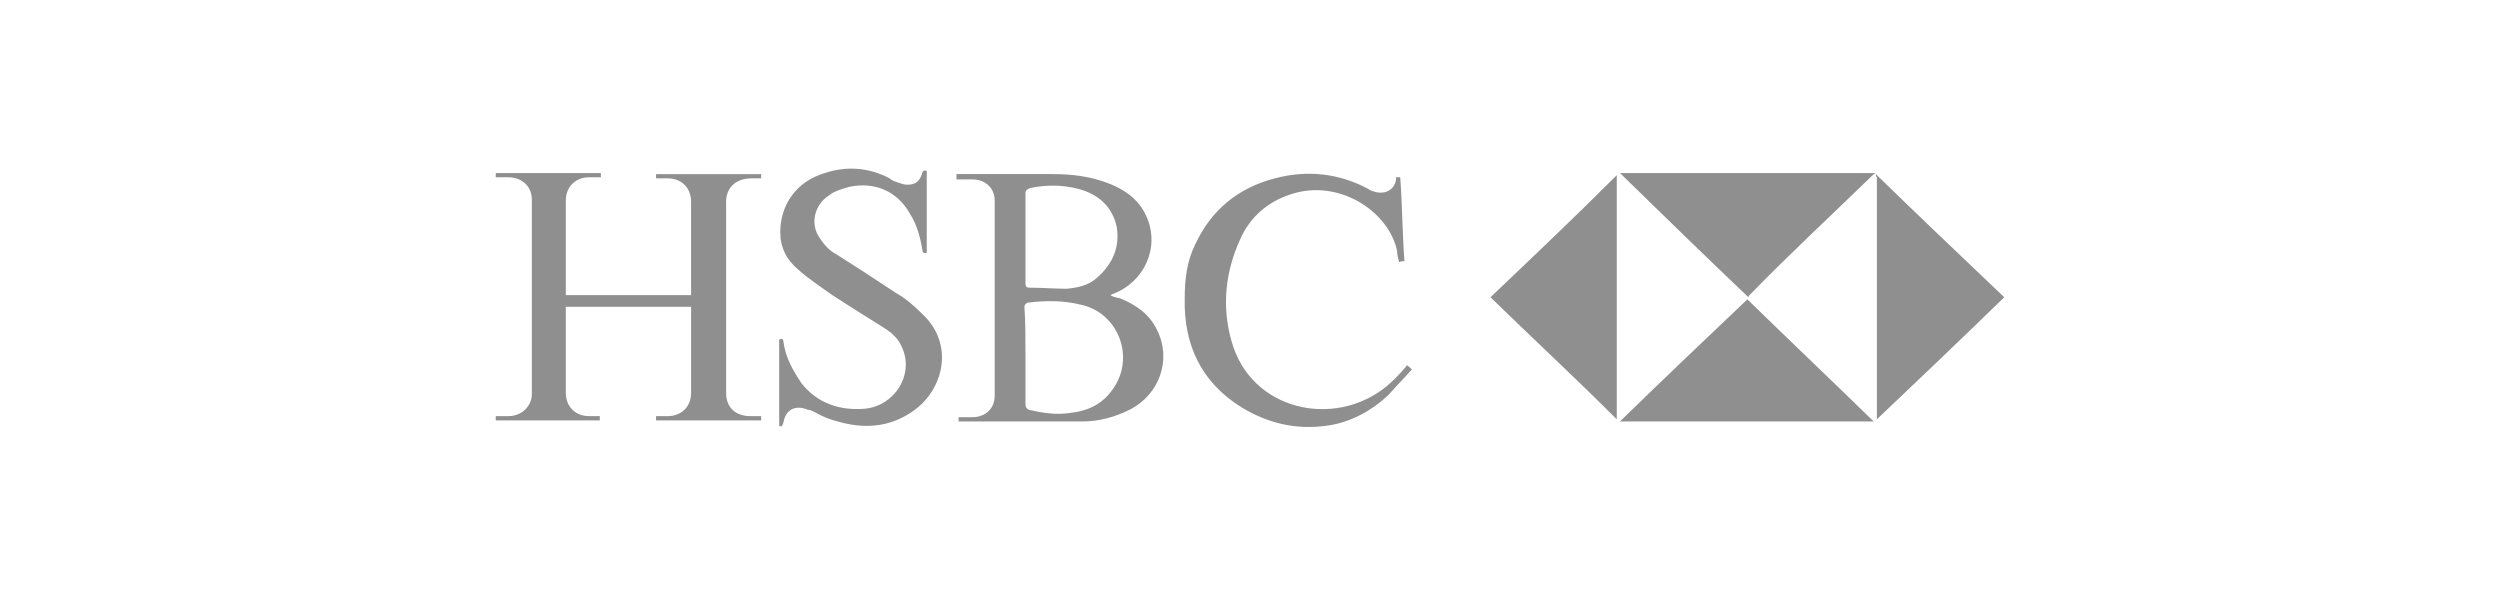 <?xml version="1.0" encoding="UTF-8"?>
<!-- Generator: Adobe Illustrator 23.0.6, SVG Export Plug-In . SVG Version: 6.00 Build 0)  -->
<svg xmlns="http://www.w3.org/2000/svg" xmlns:xlink="http://www.w3.org/1999/xlink" id="Layer_1" x="0px" y="0px" viewBox="0 0 235.5 56.1" style="enable-background:new 0 0 235.5 56.1;" xml:space="preserve">
<style type="text/css">
	.st0{fill:#8F8F8F;}
</style>
<g id="HSBC_1_">
	<g>
		<path class="st0" d="M53.3,29c0,0.2,0,0.5,0,0.6c0,2.5,0,5,0,7.4c0,1.3,0.9,2.2,2.2,2.2c0.3,0,0.7,0,1,0v0.4h-9.8v-0.4    c0.4,0,0.8,0,1.2,0c1.2,0,2.2-0.9,2.2-2.1c0-6.1,0-12.2,0-18.3c0-1.2-0.9-2.1-2.2-2.1c-0.4,0-0.8,0-1.2,0c0-0.2,0-0.2,0-0.4h9.9    v0.4c-0.4,0-0.7,0-1.1,0c-1.3,0-2.2,0.9-2.2,2.2c0,2.9,0,5.6,0,8.5c0,0.2,0,0.2,0,0.4h11.8v-0.4c0-2.8,0-5.6,0-8.4    c0-1.3-0.9-2.2-2.2-2.2c-0.4,0-0.7,0-1.1,0c0-0.2,0-0.2,0-0.4h9.9c0,0.1,0,0.2,0,0.4c-0.3,0-0.6,0-0.9,0c-1.5,0-2.4,0.9-2.4,2.2    c0,6,0,12,0,18c0,1.4,0.9,2.2,2.3,2.2c0.3,0,0.6,0,1,0v0.4h-9.9c0-0.2,0-0.2,0-0.4c0.4,0,0.8,0,1.1,0c1.3,0,2.2-0.9,2.2-2.2    c0-2.6,0-5.2,0-7.7c0-0.2,0-0.2,0-0.4H53.3z"></path>
		<path class="st0" d="M96.6,22.4c0,1.5,0,2.9,0,4.3c0,0.3,0.1,0.4,0.4,0.4c1.2,0,2.3,0.1,3.5,0.1c1-0.1,2-0.3,2.8-1    c1.5-1.3,2.2-2.9,1.9-4.8c-0.4-1.9-1.7-3.1-3.6-3.6c-1.5-0.4-3-0.4-4.5-0.1c-0.3,0.1-0.5,0.2-0.5,0.5    C96.6,19.7,96.6,21.1,96.6,22.4 M96.6,33.4c0,1.5,0,3.1,0,4.7c0,0.2,0.1,0.4,0.3,0.5c1.3,0.3,2.6,0.5,3.9,0.3    c1.8-0.2,3.2-0.9,4.2-2.5c1.9-3,0.2-7-3.2-7.7c-1.6-0.4-3.2-0.4-4.9-0.2c-0.2,0-0.4,0.2-0.4,0.4C96.6,30.3,96.6,31.8,96.6,33.4     M90.1,16.9v-0.5h0.4c2.9,0,5.7,0,8.6,0c1.9,0,3.6,0.2,5.4,0.9c1.5,0.6,2.8,1.5,3.5,3.1c1.3,2.9-0.2,6.2-3.2,7.3    c-0.1,0-0.1,0.1-0.2,0.1c0.3,0.2,0.5,0.2,0.9,0.3c1.5,0.6,2.8,1.5,3.5,3c1.4,2.8,0.2,6.1-2.6,7.5c-1.4,0.7-2.9,1.1-4.4,1.1    c-3.9,0-7.7,0-11.5,0c-0.1,0-0.2,0-0.2,0c0-0.2,0-0.2,0-0.4c0.5,0,0.9,0,1.3,0c1.2,0,2.1-0.8,2.1-2c0-6.1,0-12.3,0-18.4    c0-1.2-0.9-2-2.1-2C90.9,16.9,90.4,16.9,90.1,16.9"></path>
		<path class="st0" d="M176.7,16.3c-0.2,0.1-0.3,0.2-0.4,0.3c-3.8,3.7-7.7,7.3-11.4,11.1c-0.1,0.1-0.2,0.2-0.2,0.3    c-4.1-3.9-8-7.7-12.1-11.7c0.1,0,0.2,0,0.3,0c7.8,0,15.7,0,23.5,0C176.5,16.3,176.6,16.3,176.7,16.3L176.7,16.3z"></path>
		<path class="st0" d="M164.6,28.2c3.9,3.8,8,7.7,11.9,11.5h-23.9C156.6,35.8,160.6,32,164.6,28.2"></path>
		<path class="st0" d="M176.7,16.4c4,3.9,8,7.7,12.1,11.6c-4,3.9-8,7.7-12,11.5c0-0.1,0-0.2,0-0.3c0-7.5,0-15,0-22.5    C176.7,16.6,176.7,16.5,176.7,16.4C176.7,16.3,176.7,16.4,176.7,16.4"></path>
		<path class="st0" d="M152.3,16.5v23c-3.9-3.9-8-7.7-11.9-11.5C144.4,24.2,148.4,20.4,152.3,16.5"></path>
		<path class="st0" d="M87.3,16.1v7.7c-0.2,0.1-0.4,0-0.4-0.2c-0.2-1.2-0.5-2.4-1.2-3.5c-1.2-2.1-3.3-3-5.7-2.5    c-0.7,0.2-1.4,0.4-1.9,0.8c-1.4,0.9-1.8,2.7-0.9,4c0.4,0.6,0.9,1.2,1.5,1.5c1.9,1.2,3.9,2.5,5.7,3.7c0.9,0.5,1.7,1.2,2.4,1.9    c3.2,2.9,2.1,7.3-0.9,9.3c-2.2,1.5-4.6,1.6-7,0.9c-0.8-0.2-1.5-0.5-2.2-0.9c-0.2-0.1-0.4-0.2-0.6-0.2c-1.2-0.5-2.1,0-2.3,1.2    c-0.1,0.2-0.1,0.5-0.4,0.3v-8.1c0.3-0.2,0.4,0,0.4,0.2c0.2,1.5,0.9,2.7,1.7,3.9c1.5,1.9,3.6,2.6,6,2.4c2.8-0.3,4.6-3.2,3.5-5.7    c-0.3-0.8-0.9-1.4-1.7-1.9c-1.6-1-3.2-2-4.9-3.1c-1.1-0.8-2.2-1.5-3.2-2.4c-1.1-0.9-1.7-2.1-1.7-3.5c0-2.6,1.5-4.8,4.2-5.6    c2.1-0.7,4.2-0.5,6.1,0.5c0.2,0.2,0.5,0.3,0.8,0.4c0.3,0.1,0.6,0.2,0.9,0.2c0.8,0,1.2-0.4,1.4-1.2C87,16.1,87,16,87.3,16.1"></path>
		<path class="st0" d="M131.5,16.7h0.4c0.2,2.6,0.2,5.3,0.4,7.9c-0.2,0-0.3,0-0.5,0.1c-0.1-0.4-0.2-0.7-0.2-1.1    c-0.8-3.7-5.5-6.8-10-5.3c-2.2,0.7-3.9,2.2-4.8,4.3c-1.4,3.1-1.7,6.3-0.8,9.5c1.8,6.6,9.7,8.3,14.6,4.3c0.6-0.5,1.2-1.1,1.7-1.7    c0.1-0.1,0.2-0.2,0.2-0.3c0.2,0.1,0.3,0.2,0.5,0.4c-0.8,0.9-1.5,1.6-2.2,2.4c-1.6,1.5-3.6,2.6-5.8,2.9c-2.9,0.4-5.5-0.2-8-1.7    c-3.9-2.4-5.5-6-5.4-10.3c0-1.8,0.2-3.5,1-5.1c1.5-3.2,4-5.3,7.5-6.2c3-0.8,6-0.5,8.8,1c0.2,0.2,0.5,0.2,0.7,0.3    c0.9,0.2,1.7-0.2,1.9-1.1C131.5,16.9,131.5,16.8,131.5,16.7"></path>
	</g>
</g>
</svg>
